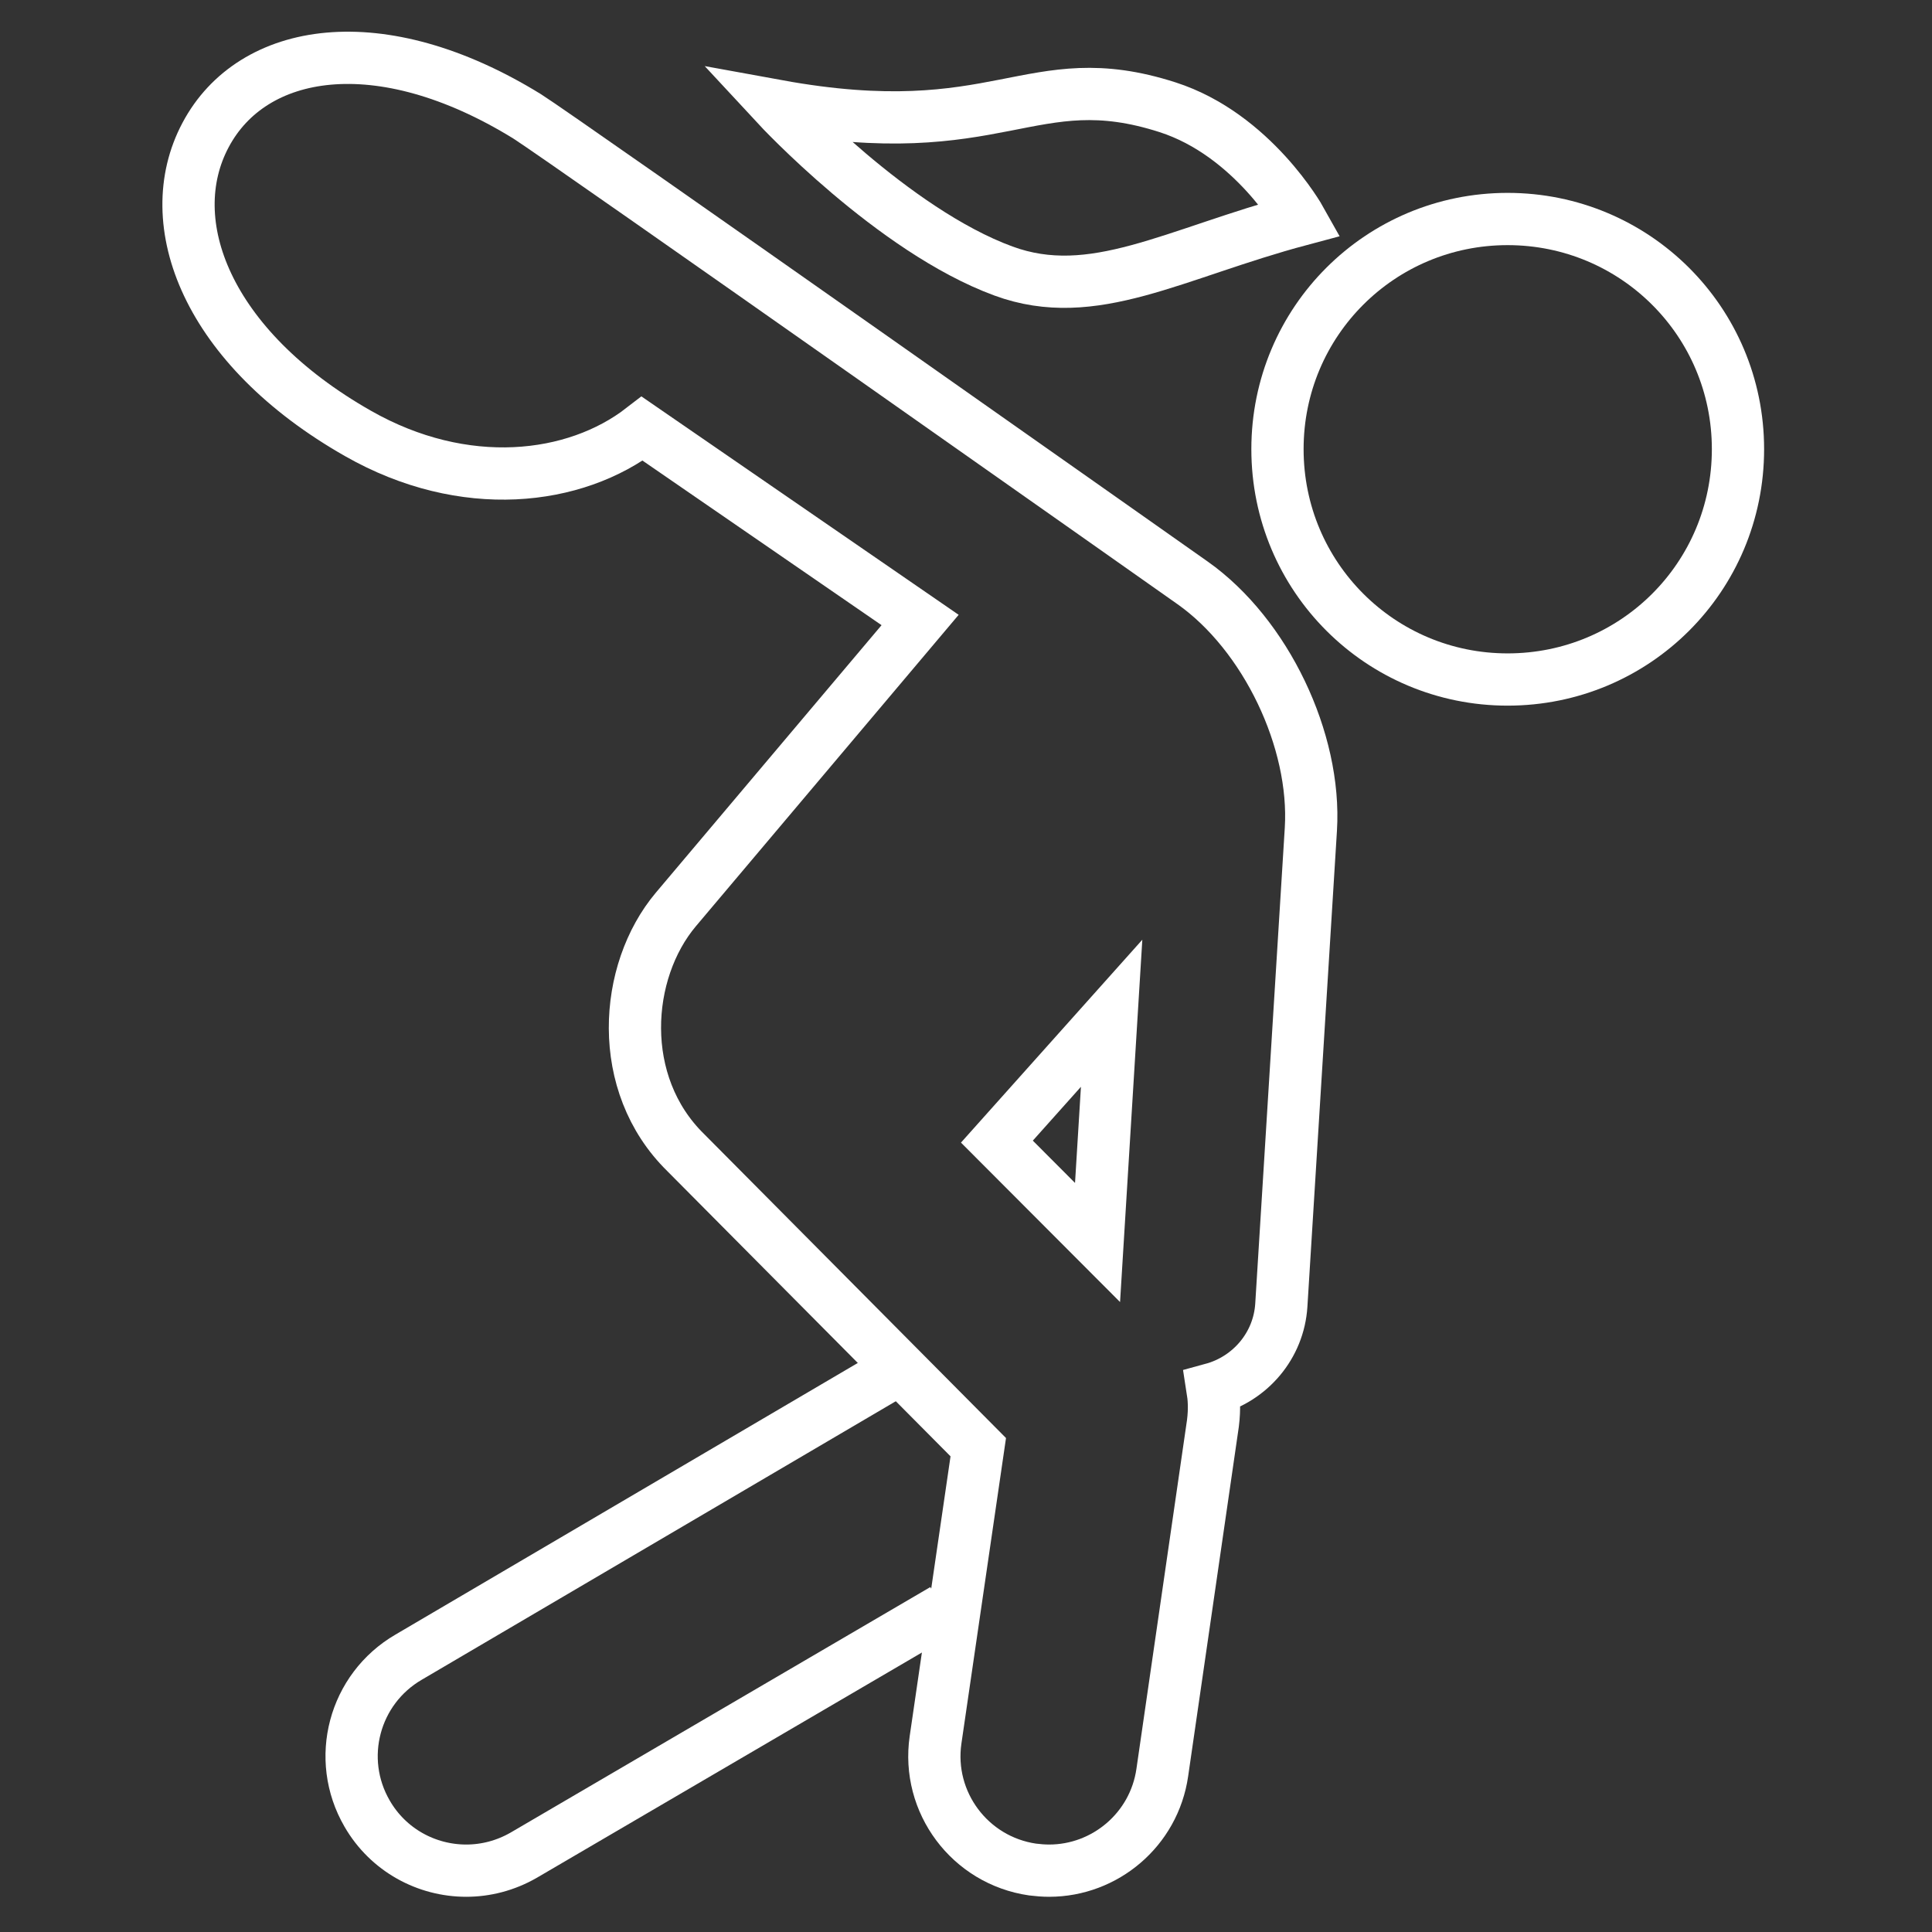 <?xml version="1.0" encoding="utf-8"?>
<!-- Generator: Adobe Illustrator 23.1.1, SVG Export Plug-In . SVG Version: 6.00 Build 0)  -->
<svg version="1.1" id="Lager_1" xmlns="http://www.w3.org/2000/svg" xmlns:xlink="http://www.w3.org/1999/xlink" x="0px" y="0px"
	 viewBox="0 0 850.4 850.4" style="enable-background:new 0 0 850.4 850.4;" xml:space="preserve">
<rect x="0" y="0" width="850.4" height="850.4" fill="#333333" stroke="none"/>
<style type="text/css">
	.st0{fill:none;stroke:#FFFFFF;stroke-width:23;stroke-miterlimit:10;}
</style>
<path class="st0" d="M765,197.7c0-56.2-45.4-101.3-101.4-101.3c-56,0-101.3,45.1-101.3,101.3c0,56.2,45.3,101.4,101.3,101.4
	C719.7,299.1,765,254,765,197.7z"/>
<path class="st0" d="M577,365l-13,209.4c-1.1,18-13.8,32.5-30.3,37c0.6,3.8,1,8.5,0.2,15l-22.3,153.8c-3.6,25.1-25.2,43.2-49.8,43.2
	c-2.4,0-4.9-0.2-7.3-0.5c-27.6-4-46.7-29.6-42.7-57.1L430.6,637L301.8,507.3c-30.8-30.2-27.3-79.7-4.3-107L405,272.9l-122.3-84.2
	c-29.6,22.9-78.4,28.7-125.1,2.1C91.1,153,70,97.9,90.5,59.4C111,20.8,167.1,11.2,232,51.2C245.8,59.8,525,256.6,525,256.6
	C557.1,279.3,579.4,325.9,577,365z"/>
<polygon class="st0" points="438.8,502.5 483.1,546.9 489.3,446 "/>
<path class="st0" d="M415.3,708.5L230.5,816.6c-8,4.6-16.7,6.8-25.3,6.8c-17.4,0-34.3-9-43.6-25.1c-14-24.1-5.8-54.9,18.3-68.9
	l213.1-125.2"/>
<path class="st0" d="M342.1,46.6c0,0,50.8,54.8,99.6,72.7c39.5,14.5,74.9-7.7,130.7-22.6c0,0-20.9-37.4-58.5-49.5
	C453.5,27.8,440.3,64.5,342.1,46.6z"/>
</svg>
